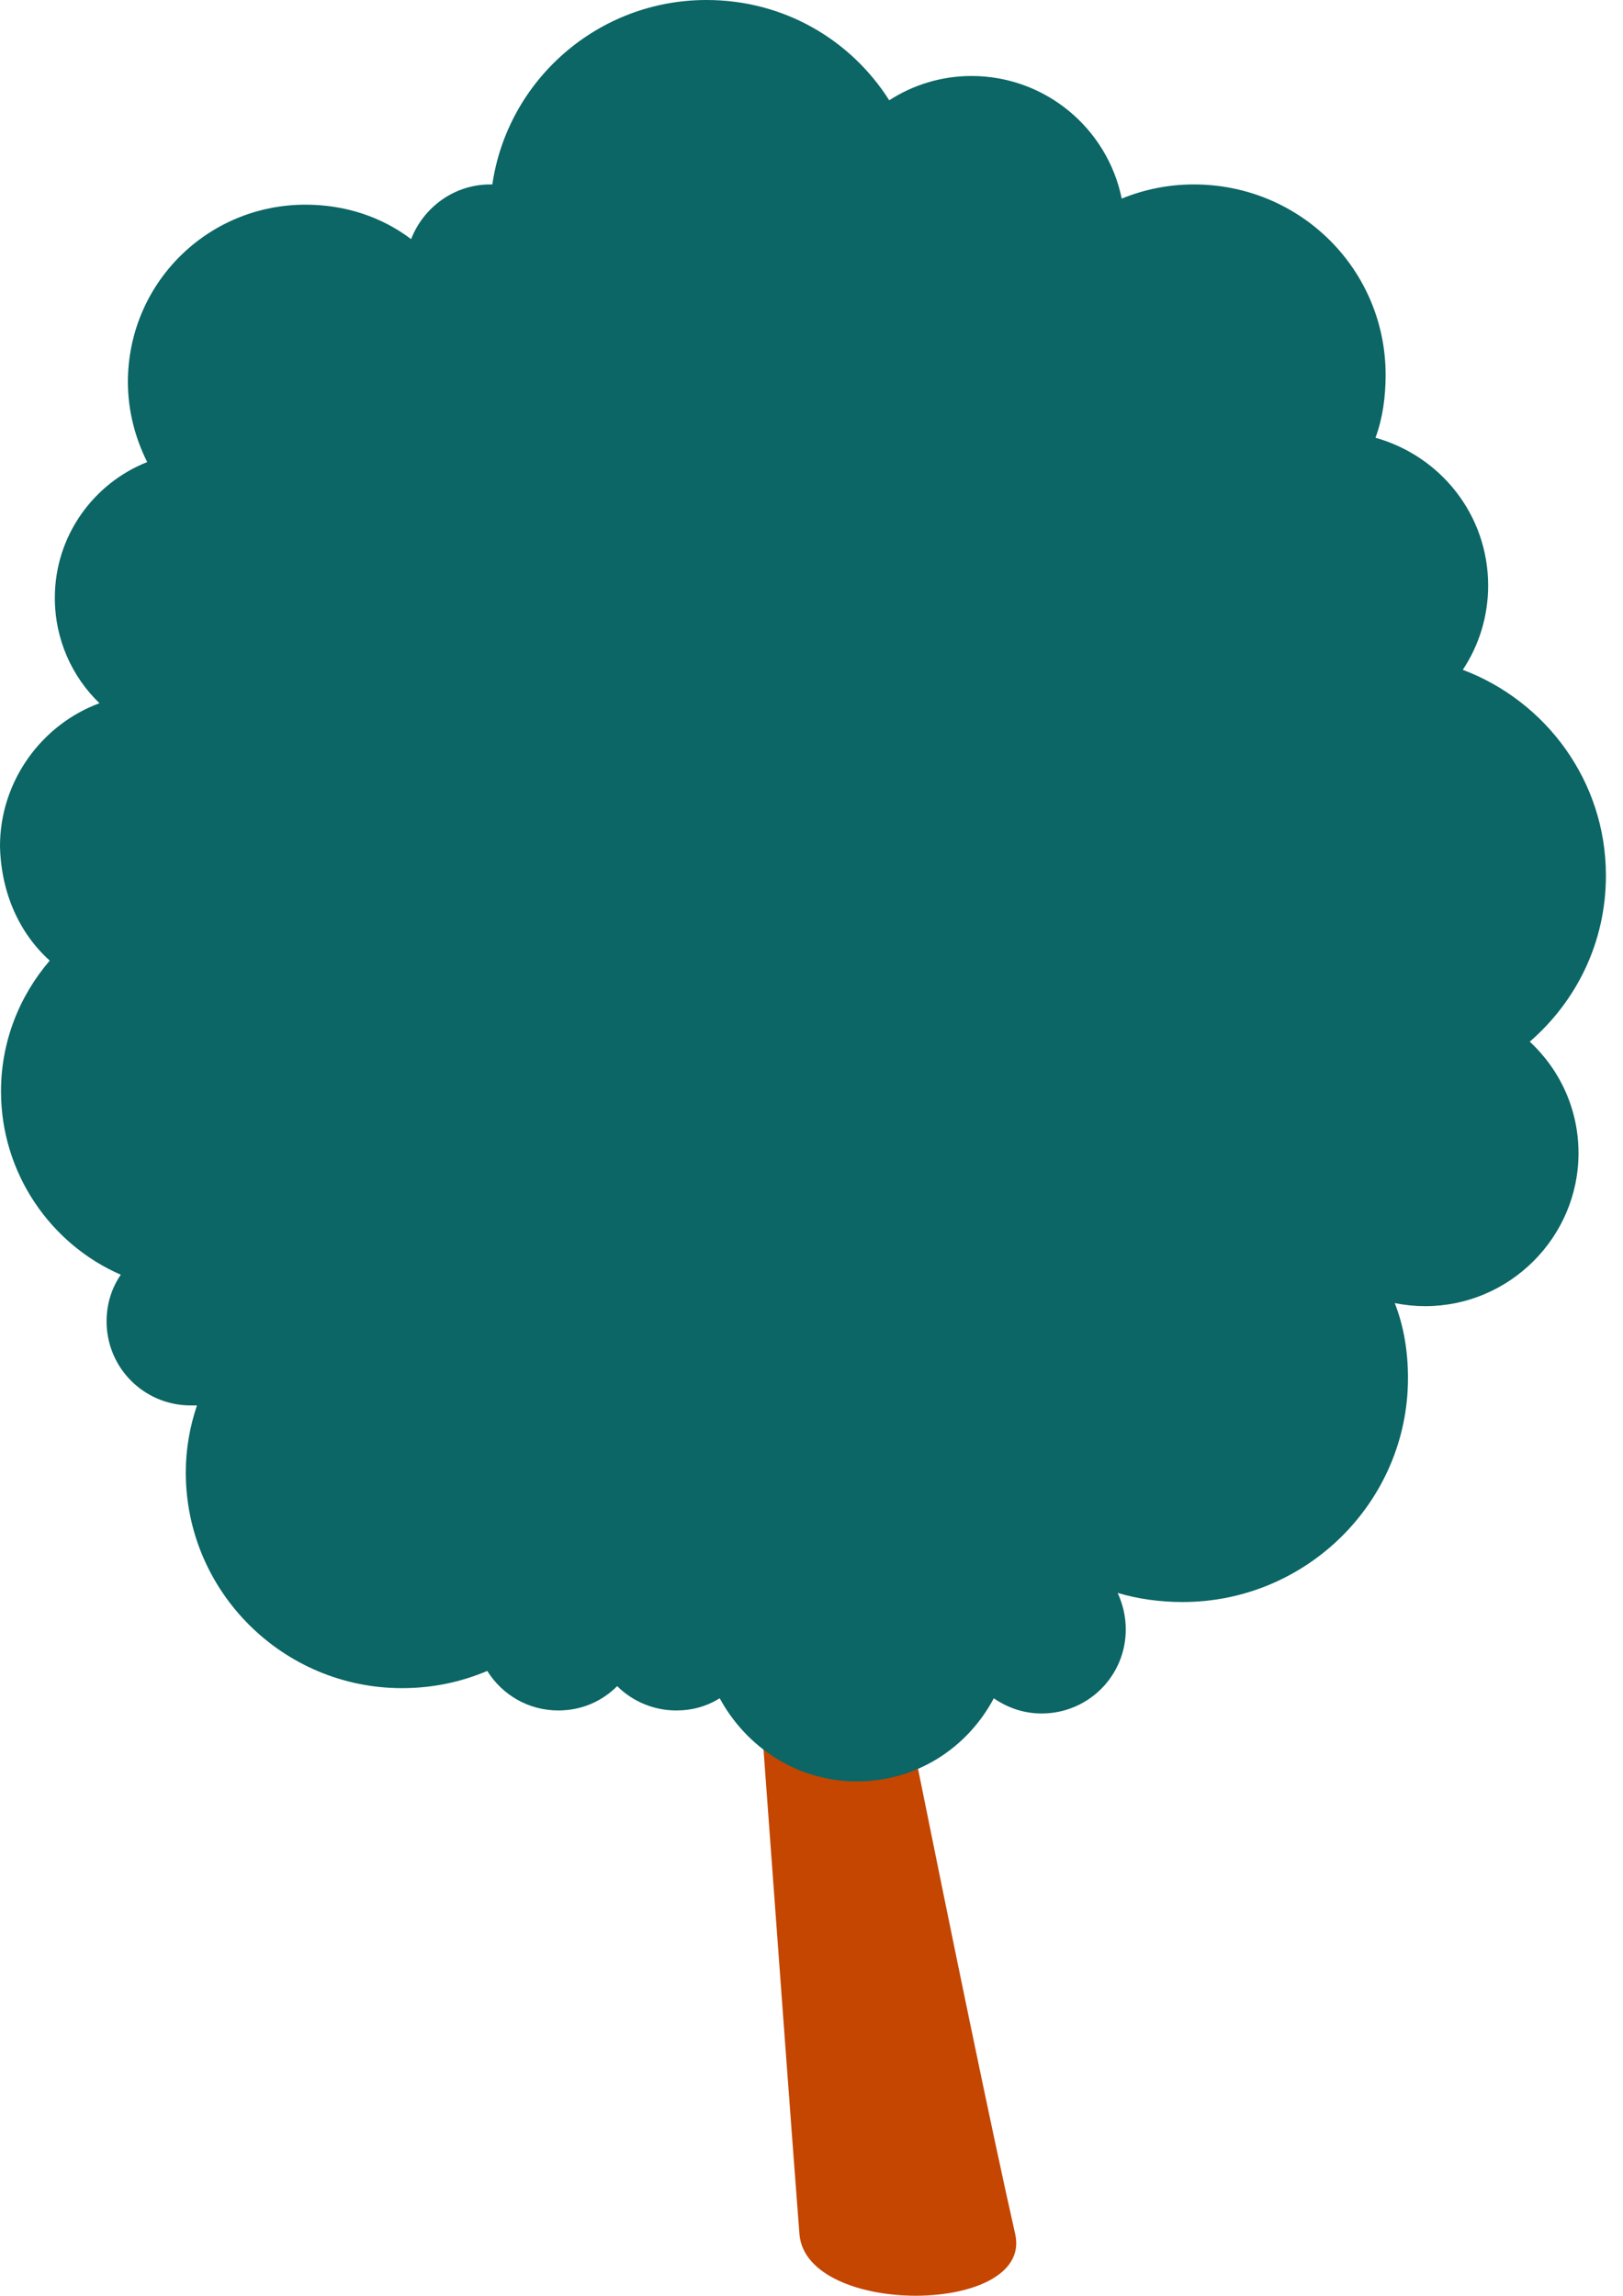<?xml version="1.0" encoding="UTF-8"?> <svg xmlns="http://www.w3.org/2000/svg" width="82" height="116" viewBox="0 0 82 116" fill="none"> <path d="M51.291 112.883C48.94 102.516 42.956 72.263 42.956 72.263H37.399C37.399 72.263 39.75 104.632 40.391 112.883C40.718 117.084 52.223 116.994 51.291 112.883Z" fill="#C44600"></path> <path d="M2.513 48.538C0.975 50.33 0.051 52.634 0.051 55.143C0.051 59.29 2.565 62.874 6.103 64.41C5.642 65.076 5.385 65.895 5.385 66.766C5.385 69.121 7.283 71.015 9.642 71.015C9.745 71.015 9.847 71.015 9.95 71.015C9.591 72.091 9.386 73.217 9.386 74.395C9.386 80.436 14.309 85.3 20.31 85.3C21.849 85.3 23.285 84.993 24.618 84.43C25.387 85.659 26.721 86.427 28.208 86.427C29.388 86.427 30.414 85.966 31.183 85.198C31.952 85.966 33.029 86.427 34.157 86.427C34.978 86.427 35.696 86.222 36.363 85.812C37.696 88.27 40.261 90.011 43.287 90.011C46.313 90.011 48.877 88.321 50.211 85.812C50.877 86.273 51.698 86.58 52.621 86.58C54.98 86.58 56.878 84.686 56.878 82.331C56.878 81.665 56.724 81.051 56.468 80.487C57.493 80.795 58.622 80.948 59.75 80.948C66.007 80.948 71.136 75.879 71.136 69.633C71.136 68.302 70.93 67.022 70.469 65.844C70.982 65.947 71.495 65.998 72.008 65.998C76.264 65.998 79.752 62.516 79.752 58.266C79.752 56.065 78.829 54.068 77.29 52.634C79.649 50.586 81.137 47.617 81.137 44.237C81.137 39.476 78.111 35.431 73.905 33.844C74.726 32.615 75.187 31.13 75.187 29.594C75.187 26.01 72.777 23.04 69.495 22.119C69.853 21.146 70.007 20.071 70.007 18.944C70.007 13.619 65.699 9.319 60.314 9.319C59.032 9.319 57.801 9.575 56.673 10.035C55.955 6.502 52.826 3.84 49.082 3.84C47.544 3.84 46.108 4.301 44.928 5.069C42.979 1.997 39.594 0 35.696 0C30.208 0 25.644 4.045 24.875 9.319C24.823 9.319 24.823 9.319 24.772 9.319C22.926 9.319 21.387 10.496 20.771 12.083C19.284 10.957 17.438 10.342 15.438 10.342C10.463 10.342 6.462 14.336 6.462 19.303C6.462 20.736 6.821 22.119 7.437 23.348C4.719 24.423 2.77 27.085 2.77 30.208C2.77 32.308 3.642 34.202 5.026 35.533C2.103 36.608 0 39.476 0 42.753C0.051 45.108 0.975 47.156 2.513 48.538Z" fill="#0B6665"></path> </svg> 